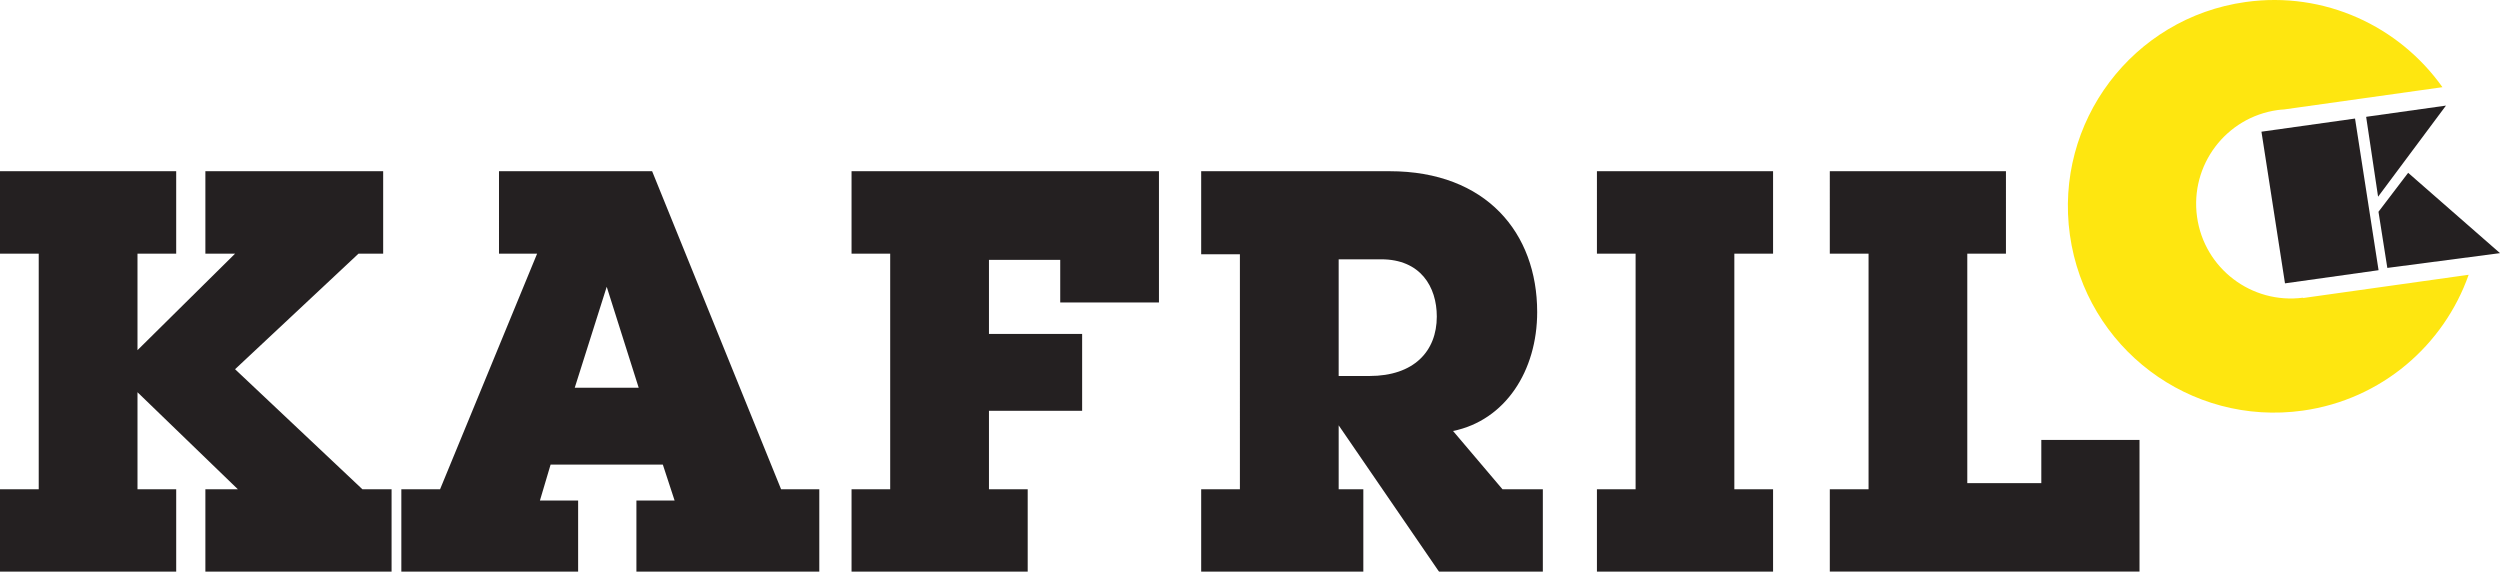 <?xml version="1.0" encoding="UTF-8" standalone="no"?><svg xmlns="http://www.w3.org/2000/svg" width="640.088" height="146.393"><defs/><g opacity=".996"><g fill="#231f20"><path d="M52.584 146.393v-21.119h8.326l-25.708-24.846v24.846h9.91v21.12H0v-21.12h9.914V64.951H0V43.837h45.111V64.95h-9.909v24.705l24.984-24.705h-7.602V43.837h45.52V64.95h-6.32L60.186 94.534l32.607 30.74h7.464v21.12H52.584M155.34 73.424l-8.19 25.858h16.38zm7.603 72.97v-18.246h9.776l-3.012-9.197h-28.734l-2.732 9.197h9.78v18.245h-45.264v-21.119h9.913l24.847-60.323h-9.756V43.837h39.206l33.022 81.437h9.78v21.12h-46.826M271.455 77.447V66.529H253.21V85.5h23.854v19.678h-23.854v20.097h9.917v21.12h-45.101v-21.12h9.894V64.951h-9.894V43.837h78.708v33.61h-25.28M353.645 66.392h-10.898v29.875h7.884c11.366 0 17.24-6.311 17.24-15.225 0-7.618-4.166-14.65-14.226-14.65zm14.81 80.001l-25.708-37.492v16.373h6.313v21.12h-41.516v-21.12h9.915V65.097h-9.915v-21.26h48.252c24.727 0 37.776 15.803 37.776 36.06 0 15.082-8.181 27.712-21.54 30.453l12.66 14.924h10.33v21.12h-26.567M408.87 146.393v-21.119h9.902V64.951h-9.901V43.837h45.096V64.95h-9.915v60.323h9.915v21.12H408.87M468.495 146.393v-21.119h9.922V64.951h-9.922V43.837h45.098V64.95h-9.897v58.75h18.953v-11.06h25.143v33.752h-79.297"/></g><path fill="#fee60f" d="M625.352 22.323C614.297 6.726 595.16-2.328 574.917.52c-28.884 4.06-49.005 30.77-44.949 59.648 4.06 28.896 30.765 49.018 59.65 44.961 20.209-2.845 36.091-16.781 42.449-34.78l-42.379 5.956-.017-.087c-13.171 1.72-25.302-7.477-27.146-20.66-1.862-13.264 7.372-25.527 20.631-27.384.557-.084 1.112-.117 1.657-.154l40.539-5.698"/><g fill="#231f20"><path d="M579.012 33.72l6.027 38.828 23.958-3.365-6.025-38.83-23.96 3.366M605.824 29.962l3.048 20.401 17.379-23.326-20.368 2.862M640.088 64.813l-23.517-20.568-7.595 9.976 2.264 14.375"/></g></g></svg>